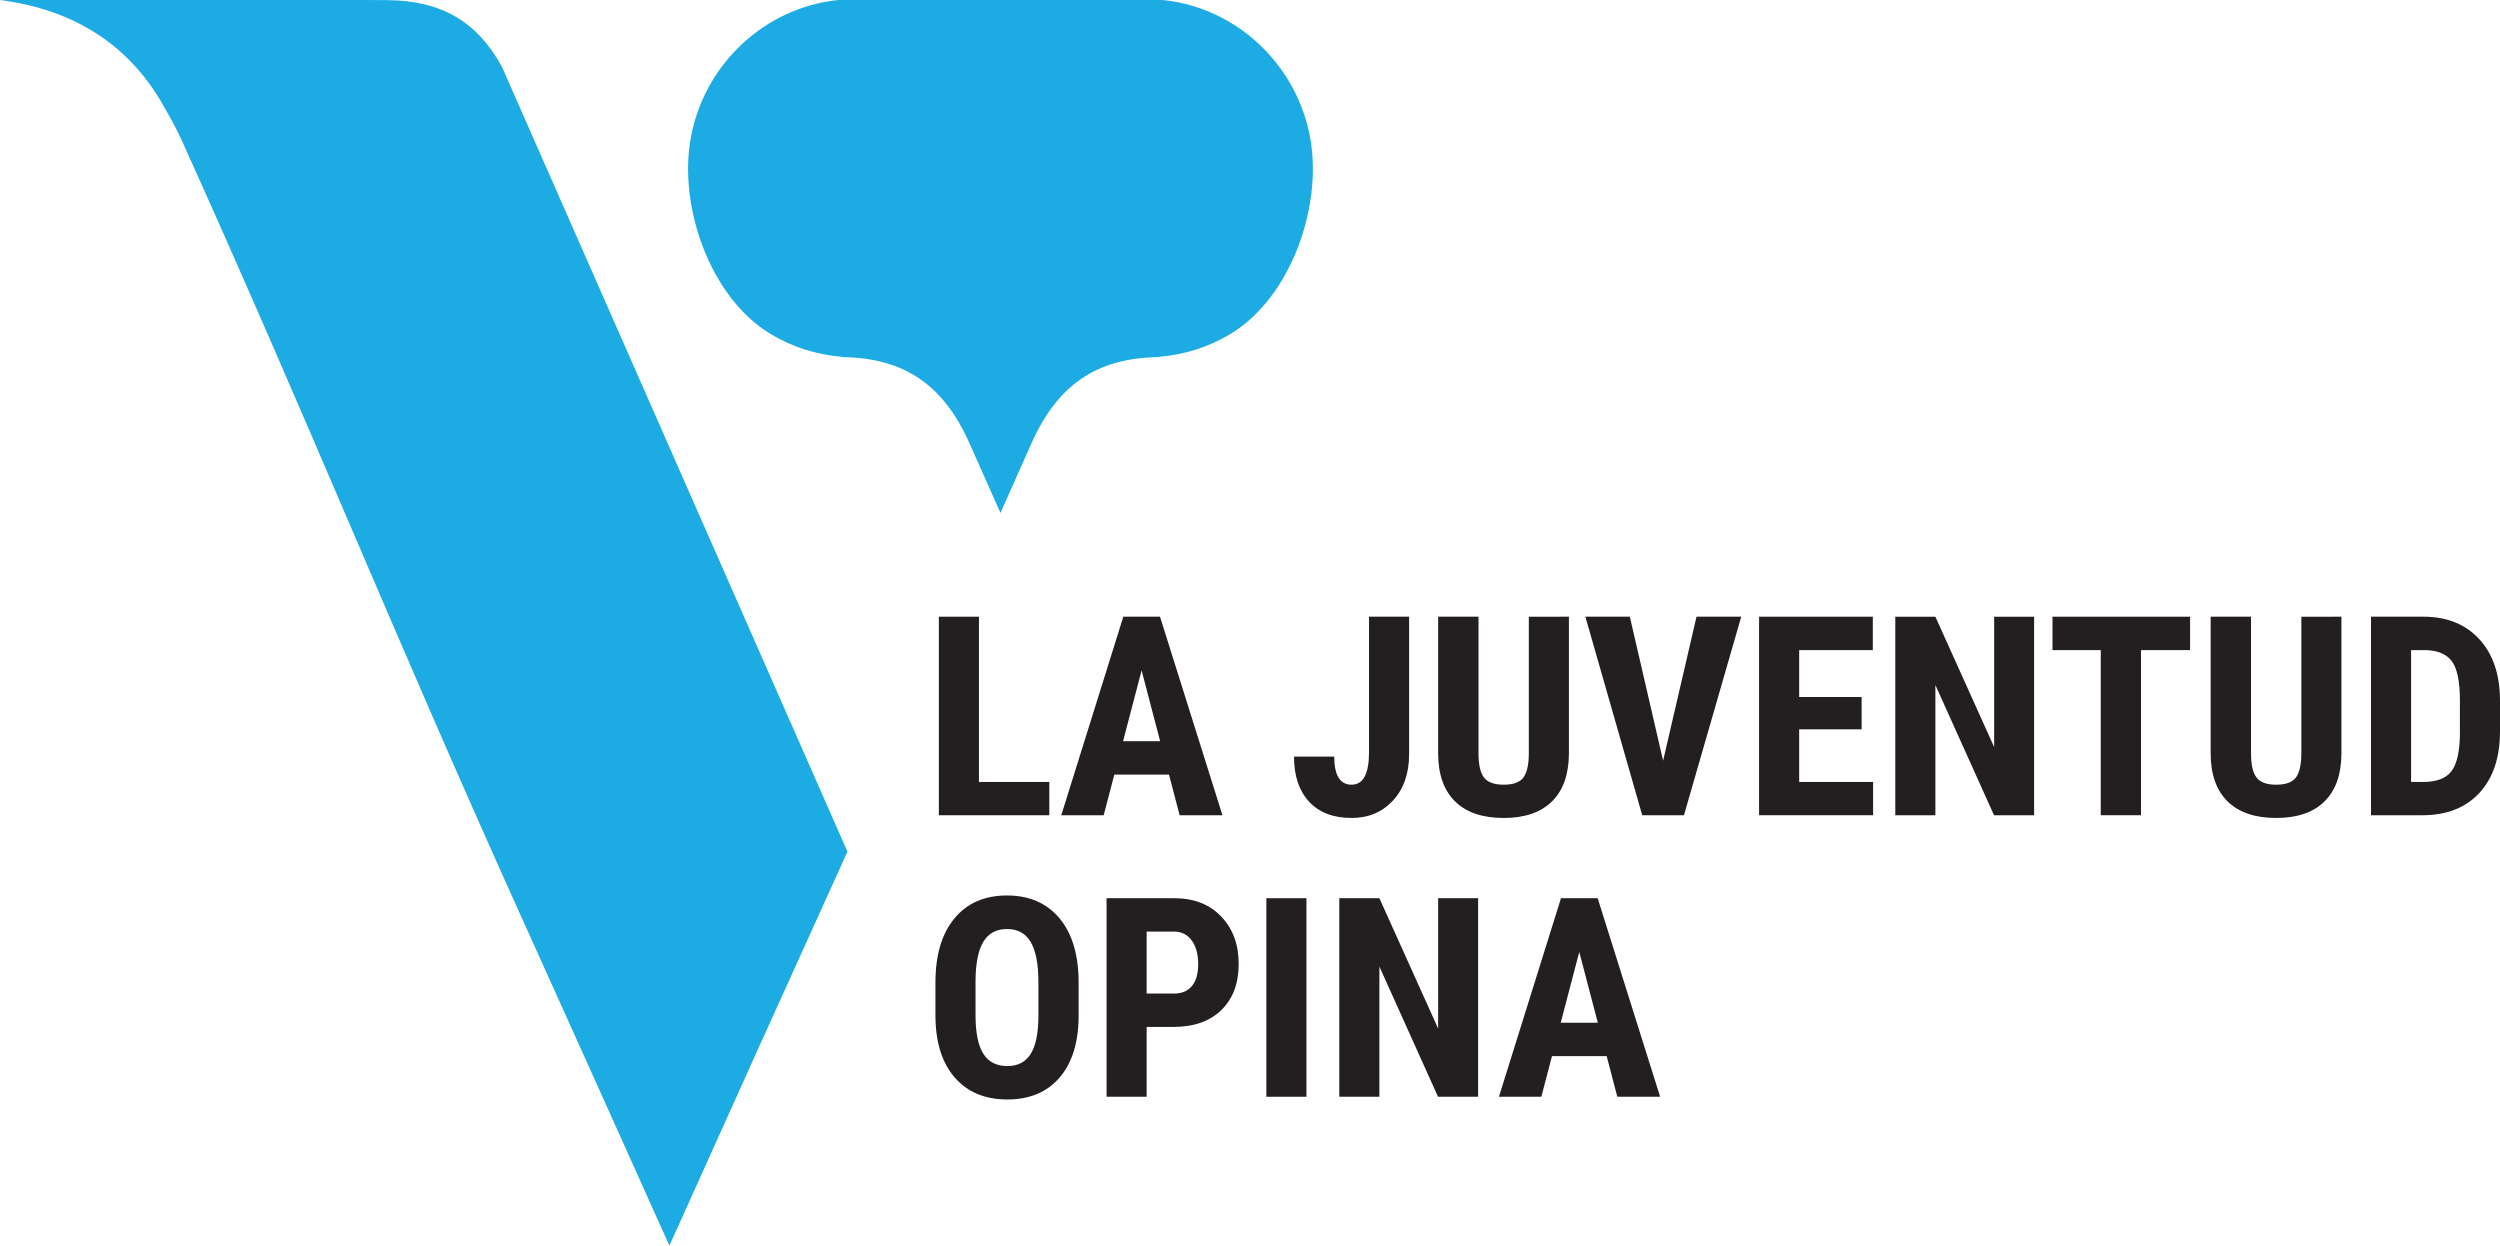 <?xml version="1.0" encoding="utf-8"?>
<!-- Generator: Adobe Illustrator 16.0.0, SVG Export Plug-In . SVG Version: 6.00 Build 0)  -->
<!DOCTYPE svg PUBLIC "-//W3C//DTD SVG 1.1//EN" "http://www.w3.org/Graphics/SVG/1.1/DTD/svg11.dtd">
<svg version="1.1" id="Layer_1" xmlns="http://www.w3.org/2000/svg" xmlns:xlink="http://www.w3.org/1999/xlink" x="0px" y="0px"
	 width="699.982px" height="348.751px" viewBox="0 0 699.982 348.751" enable-background="new 0 0 699.982 348.751"
	 xml:space="preserve">
<g>
	<path fill="#1CABE2" d="M366.826,38.502c-3.621-19.597-19.107-34.928-38.541-38.142c-0.937-0.156-1.892-0.267-2.847-0.36h-45.313
		h-45.31c-0.955,0.093-1.911,0.204-2.844,0.36c-19.435,3.213-34.924,18.544-38.542,38.142c-3.56,19.294,5.418,44.87,22.349,55.025
		c6.056,3.63,12.623,5.733,19.938,6.389l0.059,0.07c17.407,0.214,28.453,7.745,35.794,24.4c2.818,6.401,5.678,12.816,8.556,19.224
		c2.882-6.407,5.74-12.823,8.559-19.224c7.338-16.655,18.387-24.186,35.795-24.4l0.06-0.07c7.315-0.656,13.883-2.759,19.938-6.389
		C361.403,83.372,370.386,57.797,366.826,38.502z"/>
	<path fill="#1CABE2" d="M108.52,0.042c-1.87-0.018-3.786-0.029-5.751-0.041H53.925c-1.418,0.003-2.838,0.008-4.256,0.008H35.495
		V0.001H0c20.671,2.678,35.979,12.486,45.538,29.208l0.201,0.352c1.748,3.052,3.549,6.205,5.16,9.764
		c18.1,40.064,33.07,74.977,47.554,108.737c14.259,33.257,29.008,67.644,46.757,106.974l5.601,12.412
		c11.363,25.18,23.097,51.188,34.604,76.861c0.004,0,0.008,0,0.012,0l2,4.441l2.004-4.438c0.004,0,0.011,0,0.015,0
		c14.353-31.941,30.016-66.604,47.835-105.85l-96.72-219.703C133.59,5.998,123.54,0.162,108.52,0.042z"/>
</g>
<g>
	<path fill="#231F20" d="M274.097,218.944h19.702v9.316h-30.926v-55.59h11.225V218.944z"/>
	<path fill="#231F20" d="M327.314,216.884h-15.31l-2.979,11.377h-11.874l17.372-55.59h10.271l17.486,55.59h-11.988L327.314,216.884z
		 M314.448,207.53h10.385l-5.192-19.816L314.448,207.53z"/>
	<path fill="#231F20" d="M383.315,172.671h11.225v38.486c0,5.396-1.502,9.723-4.505,12.98c-3.004,3.258-6.873,4.887-11.607,4.887
		c-5.091,0-9.049-1.514-11.874-4.543s-4.238-7.24-4.238-12.639h11.264c0,5.244,1.616,7.865,4.849,7.865
		c3.258,0,4.888-3.027,4.888-9.086V172.671z"/>
	<path fill="#231F20" d="M439.282,172.671v38.486c-0.052,5.777-1.642,10.199-4.772,13.268c-3.131,3.066-7.624,4.6-13.478,4.6
		c-5.956,0-10.507-1.553-13.649-4.658c-3.145-3.105-4.716-7.598-4.716-13.477v-38.219h11.302v38.256c0,3.156,0.509,5.41,1.527,6.758
		c1.018,1.35,2.863,2.023,5.536,2.023c2.672,0,4.505-0.668,5.498-2.004c0.992-1.336,1.501-3.531,1.526-6.586v-38.447H439.282z"/>
	<path fill="#231F20" d="M465.658,212.989l9.354-40.318h12.523l-16.036,55.59h-11.684l-15.921-55.59h12.447L465.658,212.989z"/>
	<path fill="#231F20" d="M521.244,204.208h-17.486v14.736h20.693v9.316h-31.919v-55.59h31.843v9.354h-20.617v13.135h17.486V204.208z
		"/>
	<path fill="#231F20" d="M569.537,228.261h-11.226L541.894,191.8v36.461h-11.226v-55.59h11.226l16.455,36.5v-36.5h11.188V228.261z"
		/>
	<path fill="#231F20" d="M613.208,182.024h-13.744v46.236h-11.264v-46.236h-13.516v-9.354h38.523V182.024z"/>
	<path fill="#231F20" d="M655.583,172.671v38.486c-0.052,5.777-1.642,10.199-4.772,13.268c-3.131,3.066-7.624,4.6-13.478,4.6
		c-5.956,0-10.507-1.553-13.649-4.658c-3.145-3.105-4.716-7.598-4.716-13.477v-38.219h11.302v38.256c0,3.156,0.509,5.41,1.527,6.758
		c1.018,1.35,2.863,2.023,5.536,2.023c2.672,0,4.505-0.668,5.498-2.004c0.992-1.336,1.501-3.531,1.526-6.586v-38.447H655.583z"/>
	<path fill="#231F20" d="M663.863,228.261v-55.59h14.7c6.49,0,11.664,2.062,15.52,6.186c3.856,4.123,5.823,9.773,5.899,16.951v9.012
		c0,7.305-1.929,13.037-5.784,17.199c-3.856,4.162-9.17,6.242-15.94,6.242H663.863z M675.088,182.024v36.92h3.359
		c3.742,0,6.376-0.984,7.903-2.959c1.527-1.971,2.329-5.375,2.405-10.213v-9.658c0-5.193-0.726-8.814-2.176-10.863
		c-1.451-2.049-3.92-3.125-7.407-3.227H675.088z"/>
	<path fill="#231F20" d="M302.006,284.288c0,7.459-1.763,13.248-5.287,17.371c-3.526,4.125-8.419,6.186-14.681,6.186
		c-6.237,0-11.136-2.043-14.7-6.127c-3.564-4.086-5.371-9.807-5.421-17.162v-9.508c0-7.635,1.769-13.598,5.307-17.887
		c3.538-4.289,8.45-6.434,14.737-6.434c6.186,0,11.059,2.105,14.624,6.318c3.562,4.213,5.37,10.125,5.421,17.734V284.288z
		 M290.744,274.972c0-5.014-0.713-8.742-2.138-11.188c-1.426-2.443-3.64-3.664-6.644-3.664c-2.978,0-5.18,1.178-6.605,3.531
		c-1.426,2.355-2.164,5.938-2.214,10.748v9.889c0,4.861,0.725,8.443,2.176,10.748c1.451,2.303,3.69,3.455,6.72,3.455
		c2.927,0,5.103-1.127,6.529-3.379c1.425-2.254,2.151-5.746,2.176-10.48V274.972z"/>
	<path fill="#231F20" d="M321.053,287.534v19.547h-11.226v-55.59h18.938c5.498,0,9.883,1.705,13.153,5.115
		c3.271,3.412,4.906,7.84,4.906,13.287s-1.617,9.75-4.849,12.906c-3.233,3.156-7.713,4.734-13.439,4.734H321.053z M321.053,278.179
		h7.712c2.139,0,3.793-0.699,4.964-2.1c1.17-1.4,1.756-3.436,1.756-6.109c0-2.773-0.598-4.982-1.794-6.623
		c-1.197-1.643-2.801-2.477-4.811-2.502h-7.827V278.179z"/>
	<path fill="#231F20" d="M365.795,307.081h-11.225v-55.59h11.225V307.081z"/>
	<path fill="#231F20" d="M413.859,307.081h-11.226l-16.417-36.461v36.461h-11.226v-55.59h11.226l16.455,36.5v-36.5h11.188V307.081z"
		/>
	<path fill="#231F20" d="M449.857,295.704h-15.31l-2.979,11.377h-11.874l17.372-55.59h10.271l17.486,55.59h-11.988L449.857,295.704z
		 M436.991,286.351h10.385l-5.192-19.816L436.991,286.351z"/>
</g>
</svg>
